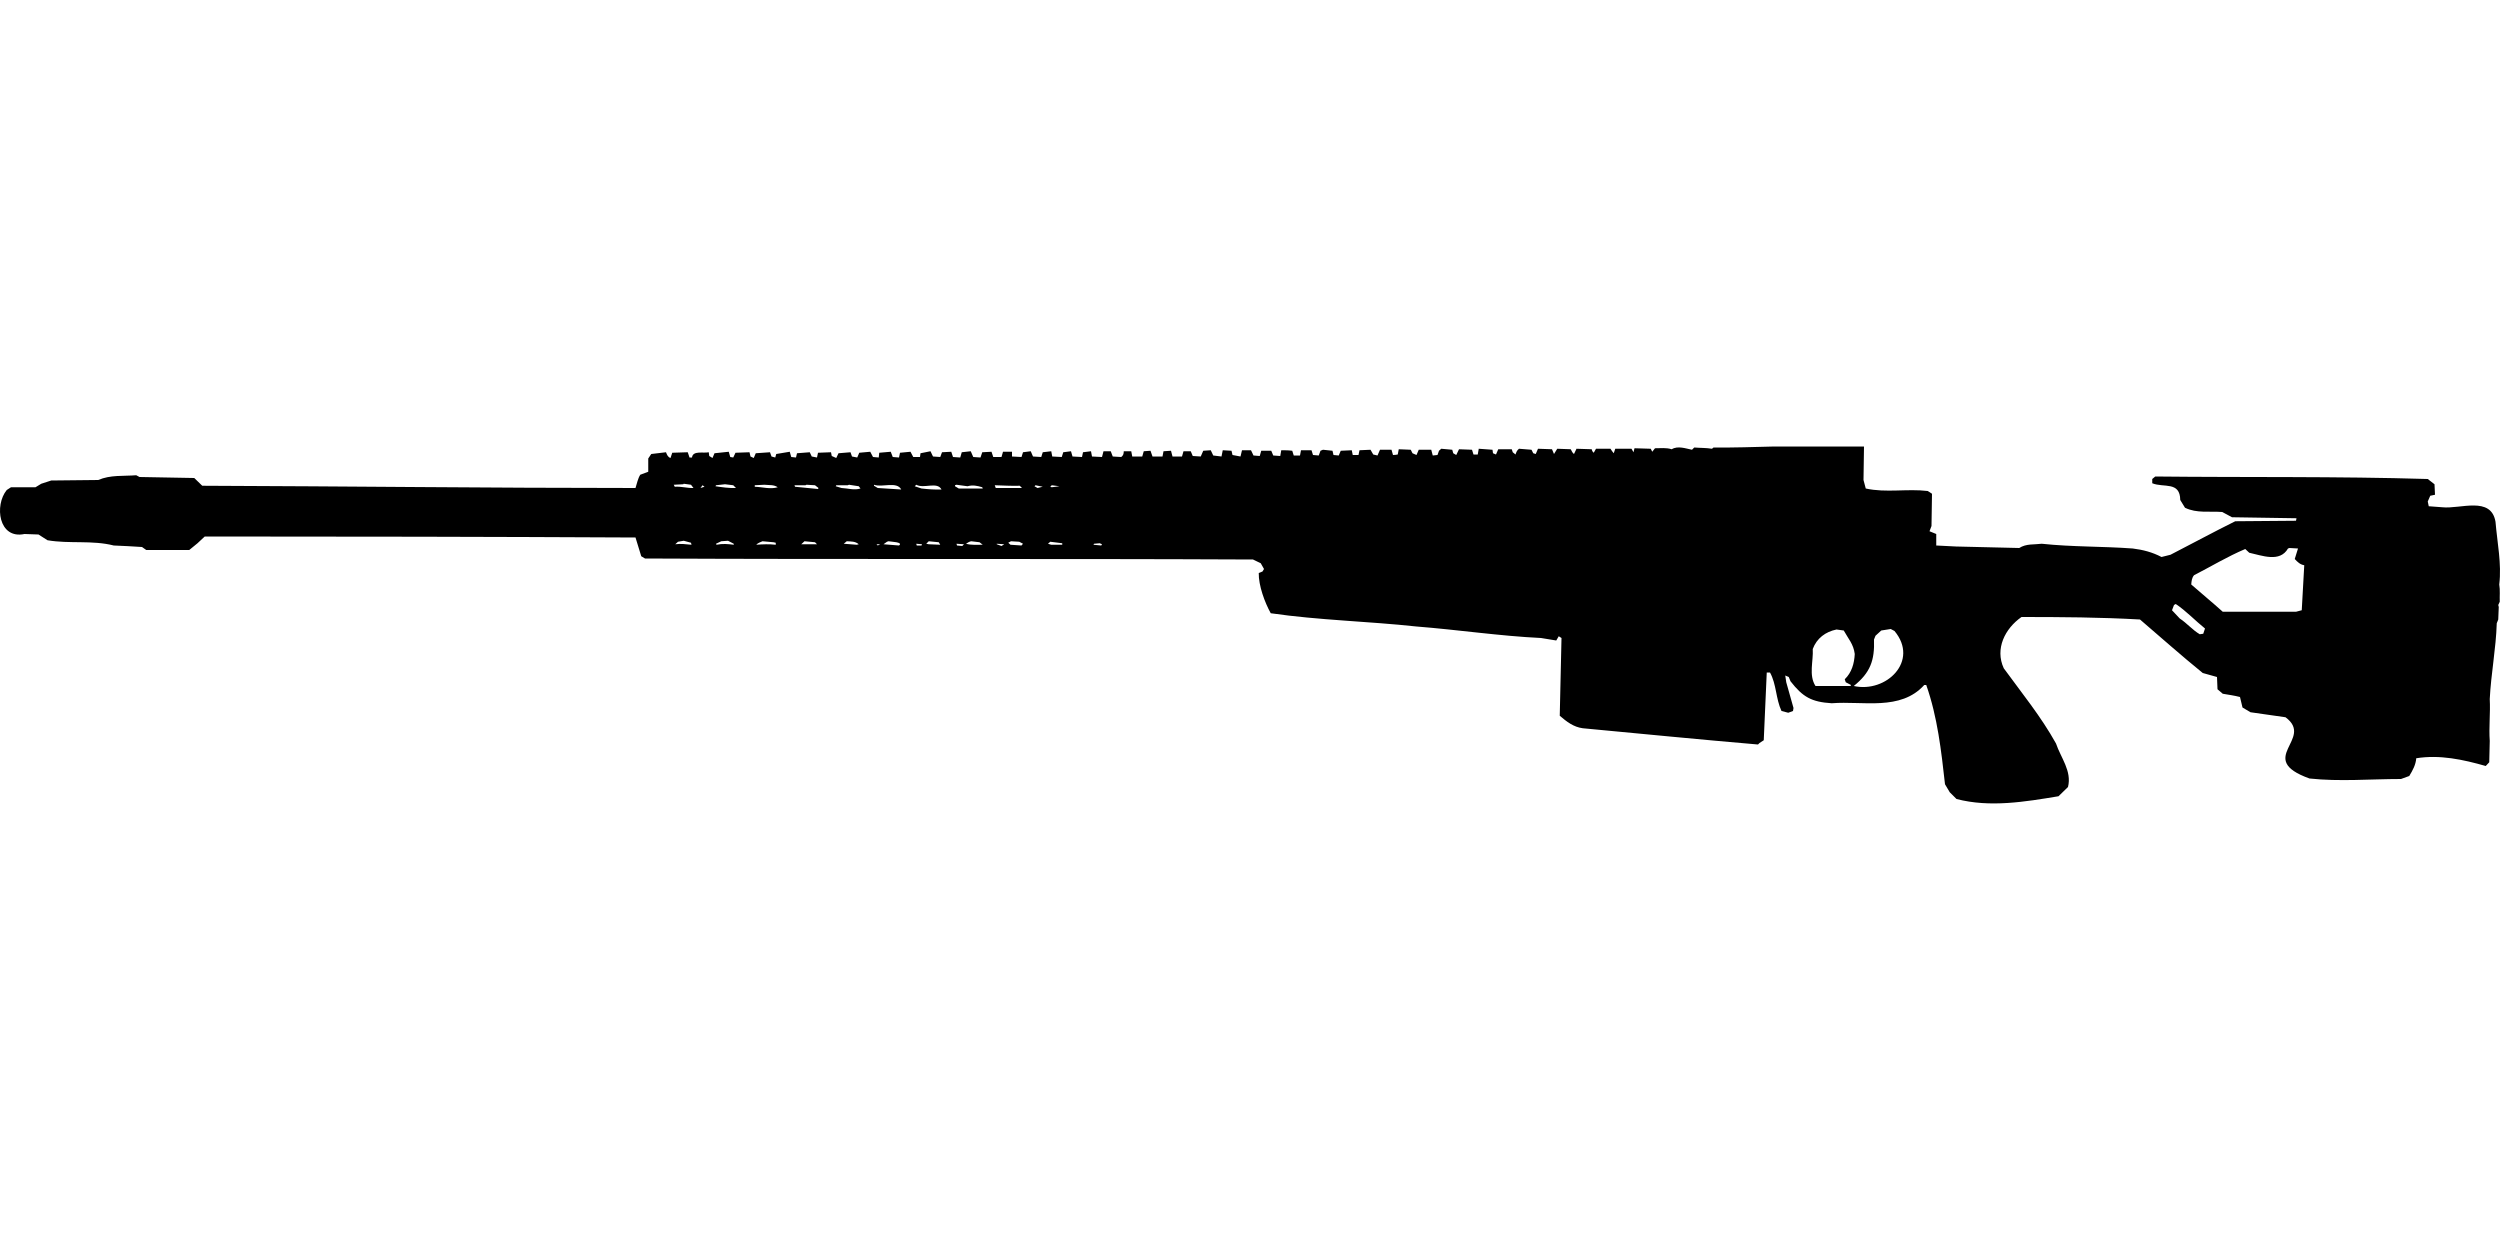 <?xml version="1.0" encoding="UTF-8"?>
<!DOCTYPE svg PUBLIC "-//W3C//DTD SVG 1.1//EN" "http://www.w3.org/Graphics/SVG/1.1/DTD/svg11.dtd">
<svg xmlns="http://www.w3.org/2000/svg" width="1000" height="500" version="1.1" viewBox="0 0 1000 500">
<path d="M709.7,178.6C701.5,178.8 693.5,179.1 685.4,179L684.8,179.5C682.4,179.1 680,179.2 677.7,179L676.8,179.9C674.3,179.4 671.1,178.2 668.7,179.7C666.5,179 664.2,179.3 662,179.3L660.9,180.7L660.3,179.5L653.8,179.3L653.4,180.9L652.6,179.5L646.1,179.5L645.5,181.3C645,180.8 644.6,180.1 644.2,179.5L638.4,179.5L637.5,181.1C637,180.7 636.8,180.3 636.7,179.7L630.6,179.5L629.6,181.6C628.9,181.1 628.7,180.4 628.3,179.7L622.9,179.5L621.6,181.6L620.8,179.7L615.2,179.5L614.3,181.6L613.3,181.3L612.6,179.9L607.6,179.5C606.8,180.1 606.5,180.9 606.2,181.8L605.1,180.9L604.7,179.7L599.3,179.7L598.4,181.8L597.2,181.3L597,179.9L591.5,179.5L591.1,181.8L589.4,181.8L588.8,179.9L583.6,179.7L582.5,182L581.3,181.3L580.9,179.9L576.5,179.5L575.6,180.3L575,182L573.1,182.2L572.5,179.9L567.5,179.9L566.6,182L565,181.3L564.3,179.9L559.5,179.7L559.1,181.8C558.5,181.9 557.9,182 557.2,182L556.6,179.9L552,179.9L551,182.2L549.3,181.8L548.2,179.9L543.8,180.1L543.4,182L541.1,182L540.7,180.1L536.3,180.3L535.5,182.2L533.4,182L533,180.3L529.2,179.9L528.2,180.3L527.5,182.2L525.2,182L524.6,180.1L520.4,180.1L520,182.2L517.5,182.2L516.9,180.3C515.4,180.1 514,180.1 512.5,180.1L512.1,182.4L509.3,182.2L508.5,180.3L504.5,180.3L503.9,182.4L501.4,182.2L500.4,180.1L496.8,180.1L496.2,182.6L493,182L492.6,180.3L489.1,180.1L488.6,182.6L485.3,182.2L484.3,180.1L481.3,180.3L480.3,182.6L477.1,182.4L476.3,180.5L473.4,180.5L472.8,182.6L469,182.6L468.4,180.3L465.4,180.5L465,182.6L461,182.6L460.2,180.3L457.5,180.5L456.9,182.6L452.9,182.6L452.5,180.5L449.5,180.5C449.5,181.5 449.3,182.2 448.5,182.8L445.1,182.6L444.3,180.5L441.4,180.5L440.8,182.8L436.8,182.6L436.4,180.5L433.2,180.9L432.8,182.8L429,182.6L428.4,180.5L425.3,180.9L424.7,182.8L420.9,182.6L420.5,180.5L417.1,180.9L416.5,182.8L413.2,182.6L412.3,180.5L409.2,180.9L408.6,182.8L404.8,182.6L404.8,180.7L401.2,180.7L400.6,182.8L397.3,182.8L396.6,180.7L392.9,180.9L392.2,183L389.3,182.8L388.3,180.5L384.7,180.9L384.1,183L381.2,182.8L380.5,180.7L376.8,180.9L376.1,182.8L373.2,182.6L372.2,180.5L368.2,181.3L368,182.8L365.3,182.8L364.2,180.7L360,181.1L359.6,183L357.1,182.8L356.3,180.7L351.7,181.1L351.5,183L349.2,182.8L348.1,180.7L343.7,181.1L342.9,183L340.8,182.6L340.2,180.9L335.4,181.3L334.5,183.2L332.7,182.4L332.4,180.9L327.2,181.1L326.8,183L324.7,182.6L323.9,180.9L318.8,181.3L318.4,183L316.5,182.8L315.9,180.7L310.5,181.6L310.1,183L308.6,182.6L308,180.9L302.3,181.3L301.5,183.2L300.2,182.6L299.8,180.9L294.2,181.1L293.3,183L292.1,182.8L291.5,180.7L285.8,181.3L285,183.2L283.7,182.4L283.5,180.9C281.4,181.4 277.1,180.1 276.8,183L275.8,183L275.1,180.9L268.9,181.1L268.2,183.2C267.1,182.8 266.8,181.9 266.4,180.9L260.5,181.6L259.3,183.4L259.3,188.7L256.1,189.9C255.1,191.5 254.8,193.4 254.2,195.2C196.5,195.2 138.7,194.5 80.9,194.3L77.7,191.2L55.8,190.8L54.5,190.1C49.4,190.5 44.1,189.9 39.3,192L20.5,192.2L16.5,193.5L14.2,194.9L4.4,194.9L2.7,196C-2.3,202.1 -0.6,215.8 9.8,213.6L15.4,213.8L19,216.1C27.8,217.6 36.9,216 45.5,218.2C49.3,218.4 53.1,218.5 56.8,218.8L58.5,220L75.7,220L79,217.3L81.9,214.6C139.4,214.6 196.8,214.7 254.2,215L256.5,222.5L258,223.4C339.1,223.8 420.1,223.4 501.2,223.8L504.3,225.3L505.6,227.6L505,228.6L503.5,229.2C503.4,234.2 505.9,241 508.3,245.3C527.6,248.1 547.2,248.5 566.6,250.6C583.2,251.9 599.8,254.4 616.4,255.2L622.5,256.2L623.5,254.5L624.6,255.2L623.9,286.3C626.7,288.7 629.4,290.8 633.1,291.3C656.5,293.5 679.8,295.8 703.2,297.8L703.8,297.2L705.5,296.1L706.7,269L708,269C710.6,273.7 710.3,279.5 712.6,284.4L715.3,285.1L717.2,284.4L717.4,283.2L714.5,272.9L714.1,270.2L715.5,270.8L716.2,272.5C721.1,278.8 724.6,280.8 732.7,281.3C745.2,280.3 760.2,284.5 769.7,274L770.5,274C775,286.8 776.5,300.3 778,313.7L779.9,316.9L782.6,319.6C796,323.1 810.1,320.7 823.4,318.5L827.2,314.8C828.8,308.4 824.3,303.1 822.4,297.4C816.4,286.6 808.7,277.2 801.5,267.3C797.9,259.5 802,251.4 808.6,246.8C824.4,246.8 840.2,246.9 856,247.8C864.4,255 872.6,262.3 881.1,269.2L886.8,270.8L887,275.7L889.1,277.5C891.4,277.9 893.7,278.2 896,278.8L897,283L900.2,284.9L914.2,286.9C926,295.6 901.8,303.5 923.8,311.4C935.9,312.7 948.2,311.6 960.4,311.6L963.7,310.4C965.1,308.1 966.3,305.9 966.5,303.3C975.9,301.8 985.2,303.8 994.3,306.4L995.7,304.9L995.9,296.4C995.5,290.9 996.2,285.2 995.9,279.6C996.4,269.5 998.4,259.4 998.7,249.3L999.3,247.8L999.5,242.8L999.3,242L999.9,240.7C999.8,238.4 1000.1,236.1 999.7,233.8C1000.7,225.5 998.9,217.1 998.2,208.7C996.4,198.3 984.1,203.7 976.9,202.9L971.5,202.5L971.1,200.6L972.1,198.3L974,197.9L973.8,193.7L971.1,191.6C934.8,190.5 898.4,191 862.1,190.6L860.9,191.6L860.9,193.3C865.5,195.2 872,192.4 872.1,200L874,203.1C878.7,205.4 883.9,204.4 888.9,204.8L892.8,206.9L918.6,207.3L918.4,208.3L894.1,208.5C885.4,212.8 876.8,217.5 868.2,221.9L864.6,222.8C861,220.9 857.2,219.9 853.1,219.4C841,218.5 828.9,218.8 816.7,217.5C813.6,217.9 810.5,217.4 807.7,219.2L782.4,218.6L774.5,218.2L774.5,213.6L771.8,212.5L772.6,210.4L772.8,197.5L771.1,196.4C762.9,195.4 754.4,197.2 746.3,195.4L745.4,192L745.6,178.6C733.6,178.6 721.7,178.6 709.7,178.6ZM273.5,193.5L276.4,193.9L277.4,195.2C274.9,195.3 272.5,194.5 269.9,194.7L269.5,193.9L273.3,193.7L273.3,193.7ZM290,193.7L293.3,194.1L294.4,195.2C291.6,195.3 288.9,194.9 286.2,194.5L286.4,194.1L286.4,194.1ZM305.7,193.9C307.6,194.1 309.5,193.8 311.1,194.9C308.1,195.8 305,194.8 301.9,194.7L301.9,194.1L301.9,194.1ZM322.6,193.9L326,194.1L327.4,195.2L327.2,195.6L318,194.7L317.8,194.1L322.2,194.1L322.2,194.1ZM339.6,193.9L343.5,194.5L344.2,195.4C341.7,196.2 339.1,195.3 336.6,195.2L334.3,194.5L334.5,194.1L339.1,194.1L339.1,194.1ZM349.6,193.9C352.9,195.1 358.7,192.4 360.5,195.8L351.1,195.2L349.6,194.3L349.6,194.3ZM366.5,193.9C369.6,195.6 374.9,192.5 376.6,195.8C373.9,195.9 371.3,195.7 368.6,195.4L365.9,194.5L365.9,194.5ZM382.6,193.9L387,194.5C389.1,193.9 390.9,194.3 392.9,194.9L393.1,195.4L383.5,195.4L382,194.5L382,194.1L382,194.1ZM281,194.1L281.8,194.7L280.2,195.2L280.2,195.2ZM397.9,194.1C401.2,194.2 404.6,194.4 407.9,194.3L408.8,195.2L398.3,195.2L398.3,195.2ZM414.2,194.1L417.1,194.7L415,195.2L413.8,194.5L413.8,194.5ZM420.7,194.1L423.8,194.5L420.7,194.9L420.1,194.7L420.1,194.7ZM273.5,216.3L276.4,217.1L276.6,217.9C274.4,217.7 272.3,217.4 270.1,217.7L271.2,216.7L271.2,216.7ZM291.2,216.3L293.5,217.5L293.5,217.9C291.2,217.6 289,217.4 286.6,217.9L286.4,217.5L288.5,216.5L288.5,216.5ZM305,216.5L309.4,216.9L310.3,217.1L310.3,217.9C307.7,217.6 305.1,217.7 302.5,217.9C303.2,217.1 304.2,216.9 305,216.5ZM321.8,216.5L326,216.9L326.8,217.7C324.7,217.7 322.6,217.7 320.5,217.7L320.5,217.7ZM338.7,216.5C340.5,216.6 342.1,216.5 343.5,217.7L342.7,217.9L337.5,217.5L337.5,217.5ZM355.4,216.5C356.3,216.7 361.5,216.8 359.6,218.2L353.4,217.7L354.8,216.7L354.8,216.7ZM371.5,216.5L375.5,216.9L376.1,217.9L371.5,217.7L370.5,217.5L370.5,217.5ZM388.5,216.5L391.8,216.9L393.1,217.9C390.8,217.9 388.6,218.1 386.4,217.5C387.1,217.1 387.7,216.6 388.5,216.5ZM404.4,216.5L407.7,216.7L409.2,217.5L408.6,218.2L404.2,217.9L403.3,217.1L403.3,217.1ZM420.1,216.7L424.9,217.3L424.9,217.9L420.5,217.9L419.2,217.5L419.2,217.5ZM439.9,217.3L440.8,217.7L440.5,218.2L437.4,217.9L437.6,217.5L437.6,217.5ZM366.5,217.5L368.8,217.7L368.6,218.2L366.7,218.2L366.7,218.2ZM382.6,217.5L385.6,217.7L384.9,218.4L382.8,218.2L382.8,218.2ZM398.7,217.5L401.7,217.7L400.6,218.4L398.7,217.7L398.7,217.7ZM350.6,217.7L352.1,217.7L351.1,218.2L351.1,218.2ZM915.8,219.2L919.2,219.4L917.9,223.6C919,224.8 920,225.8 921.7,226.1L920.7,244.1L918.4,244.7L889.1,244.7C885,241 880.7,237.5 876.5,233.8C876.6,232.5 876.7,231.2 877.6,230.1C884.4,226.6 891,222.6 898.1,219.6L899.7,221.1C904.8,222.2 911.9,225.1 915.2,219.4L915.2,219.4ZM870.3,241.6C874.5,244.4 878,248.2 882,251.4L881.3,253.5L879.9,253.7C877,252 874.8,249.3 871.9,247.4L868.8,244.1L869.6,242L869.6,242ZM756.3,251.6L757.8,252.4C767.8,264.4 754.5,277.3 741.5,274.4C748.1,269.1 749.9,264.2 749.6,255.8L750.2,254.3L752.5,252.2L752.5,252.2ZM734.6,251.8L737.5,252.2C739.3,255.5 741.4,257.6 741.9,261.6C741.7,265.4 740.7,269 737.9,271.7L738.3,272.9L740.4,274L740.2,274.4L726.2,274.4C723.4,270.1 725.4,264.4 725.1,259.6C726.7,255.3 730.2,252.7 734.6,251.8Z"/>
</svg>
